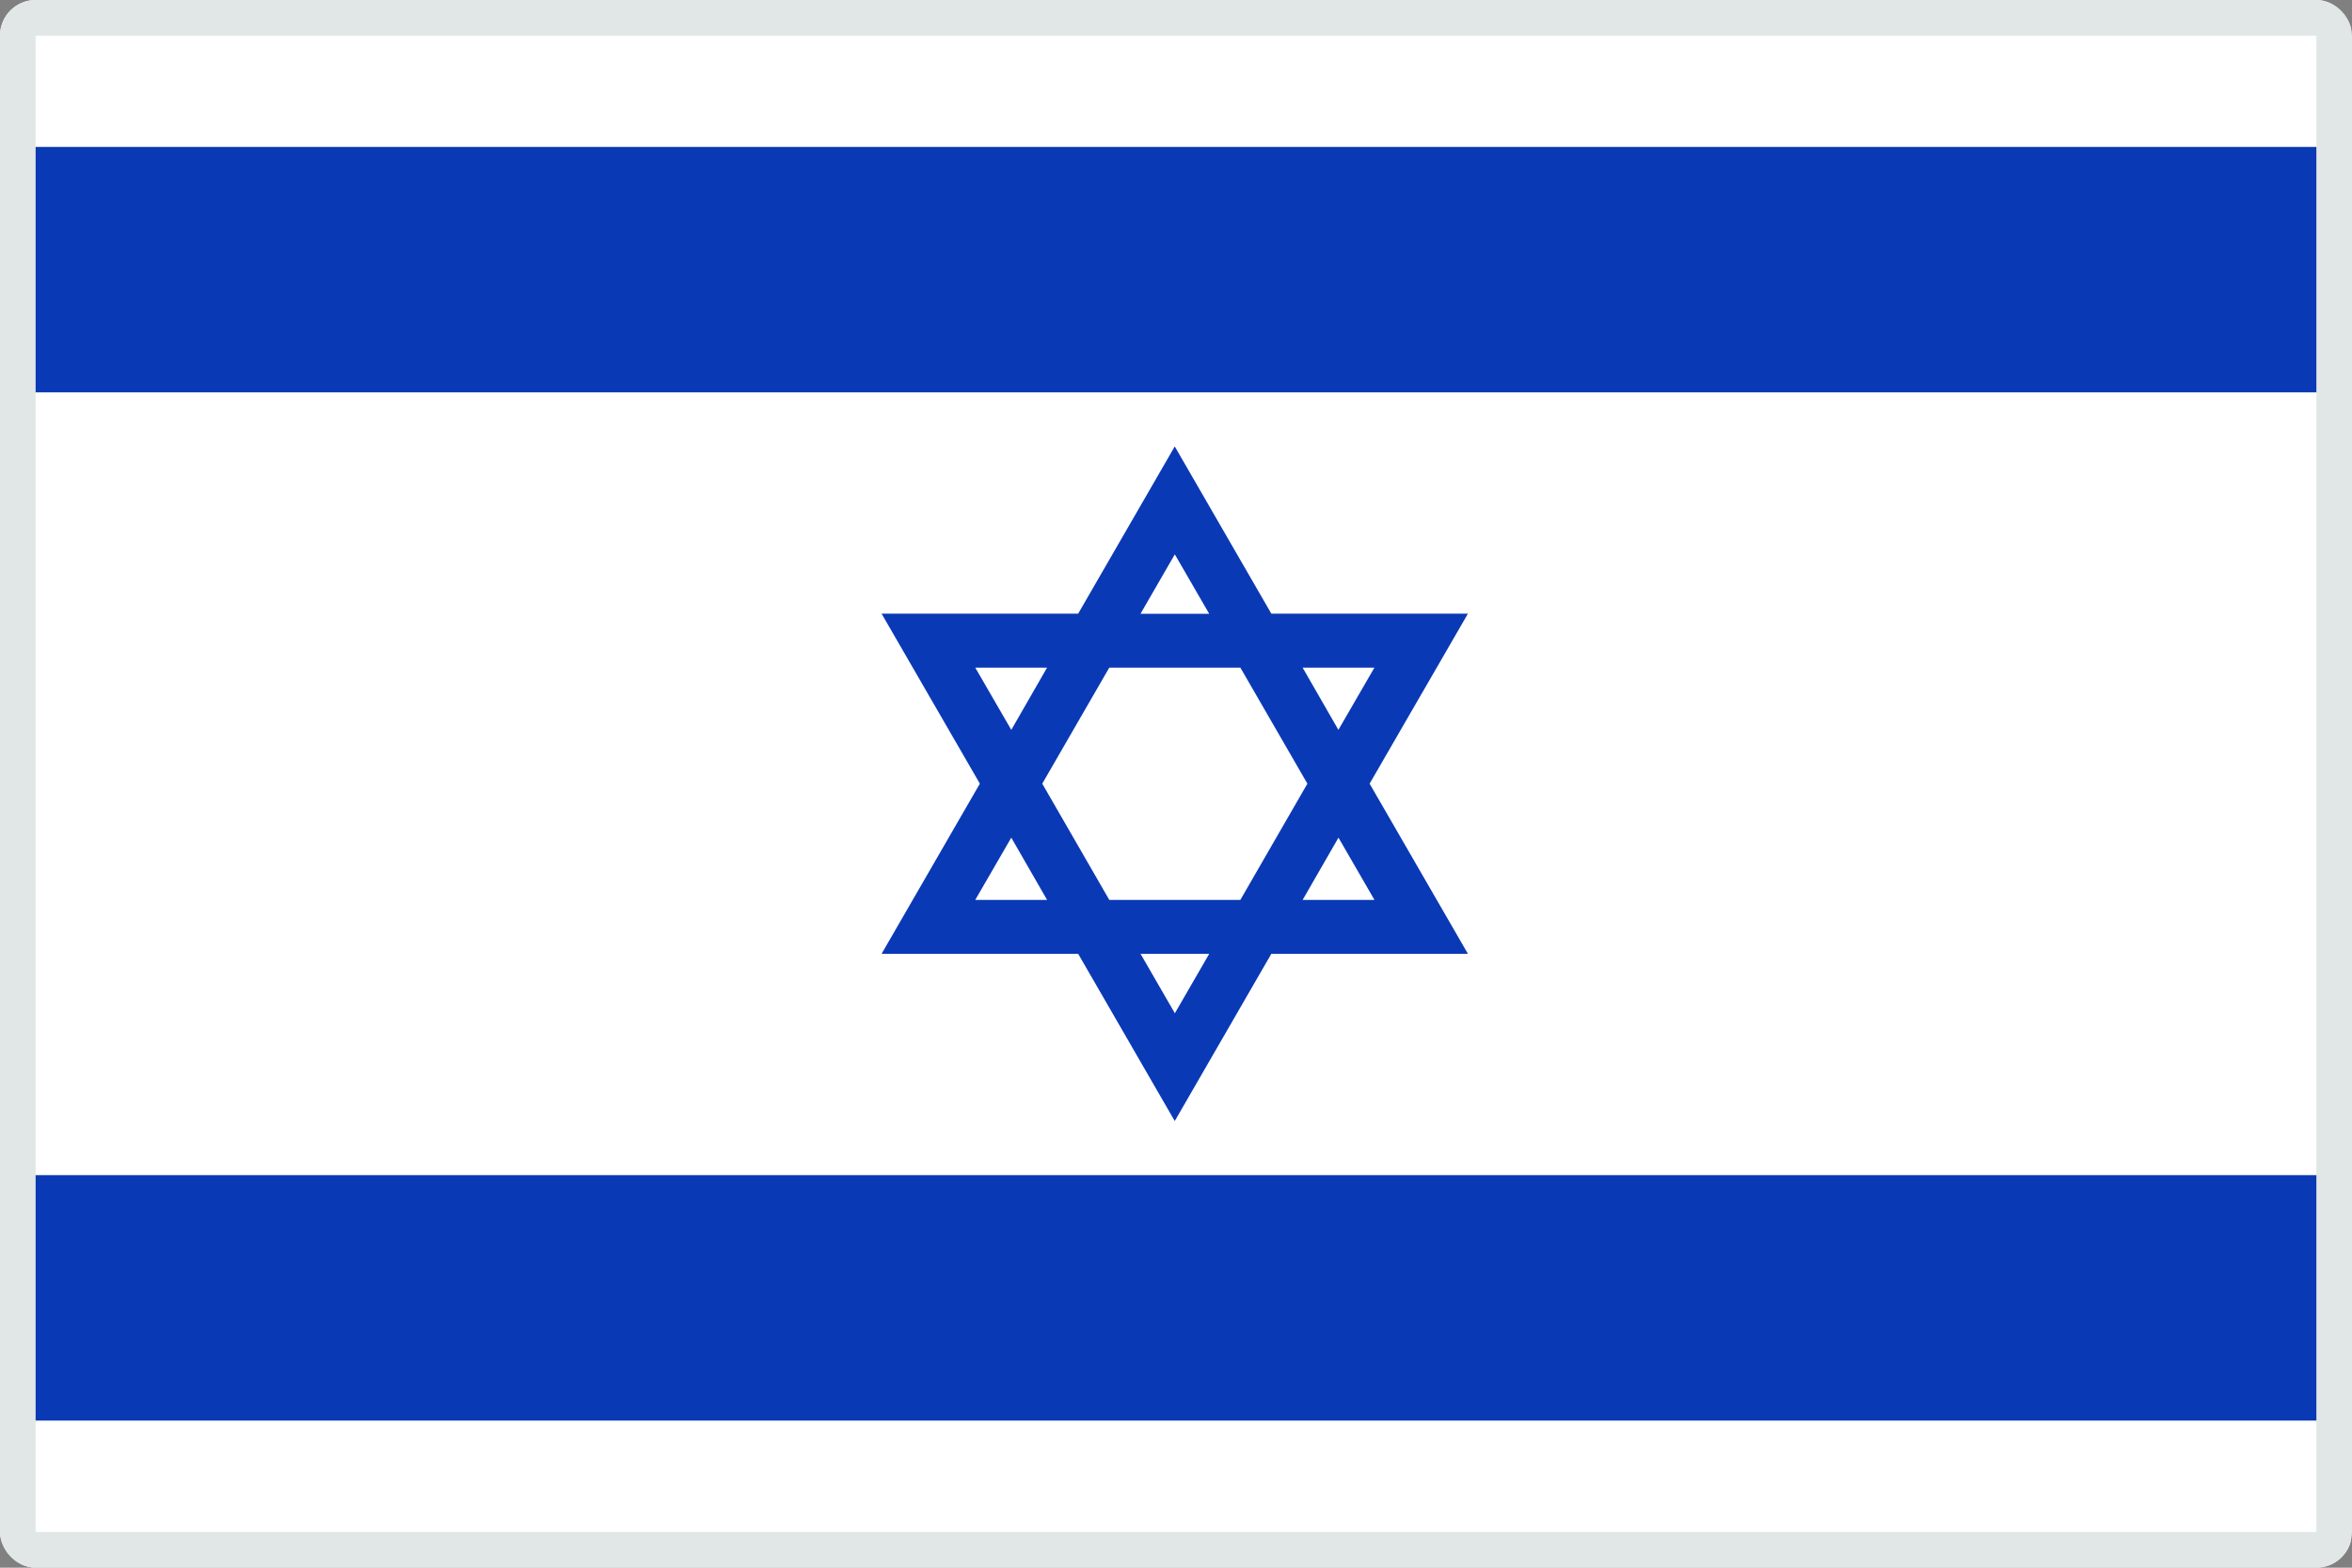 <svg width="66" height="44" viewBox="0 0 66 44" fill="none" xmlns="http://www.w3.org/2000/svg">
<rect x="0" y="0" width="66" height="44" fill="#808080" stroke="none"/>
<g clip-path="url(#clip0_25_25317)">
<path d="M65.963 0H-0.031V43.995H65.963V0Z" fill="white"/>
<path d="M65.963 4.123H-0.031V11.012H65.963V4.123Z" fill="#0A39B6"/>
<path d="M-0.03 39.871L65.964 39.871V32.982L-0.03 32.982V39.871Z" fill="#0A39B6"/>
<path d="M38.433 21.995L41.192 17.223H35.675L32.965 12.53L30.255 17.223H24.738L27.496 21.995L24.738 26.771H30.255L32.965 31.464L35.675 26.771H41.192L38.433 21.995ZM38.568 18.738L37.557 20.485L36.553 18.738H38.568ZM36.687 21.995L34.806 25.257H31.128L29.247 21.995L31.128 18.738H34.806L36.687 21.995ZM32.967 15.559L33.931 17.226H32.004L32.967 15.559ZM27.367 18.738H29.382L28.378 20.485L27.367 18.738ZM27.367 25.257L28.378 23.51L29.382 25.257H27.367ZM32.968 28.439L32.005 26.771H33.932L32.968 28.439ZM37.559 23.51L38.569 25.257H36.554L37.559 23.51Z" fill="#0A39B6"/>
</g>
<rect x="0.5" y="0.5" width="65" height="43" rx="0.5" stroke="#E1E6E6"/>
<defs>
<clipPath id="clip0_25_25317">
<rect width="66" height="44" rx="1" fill="white"/>
</clipPath>
</defs>
</svg>
